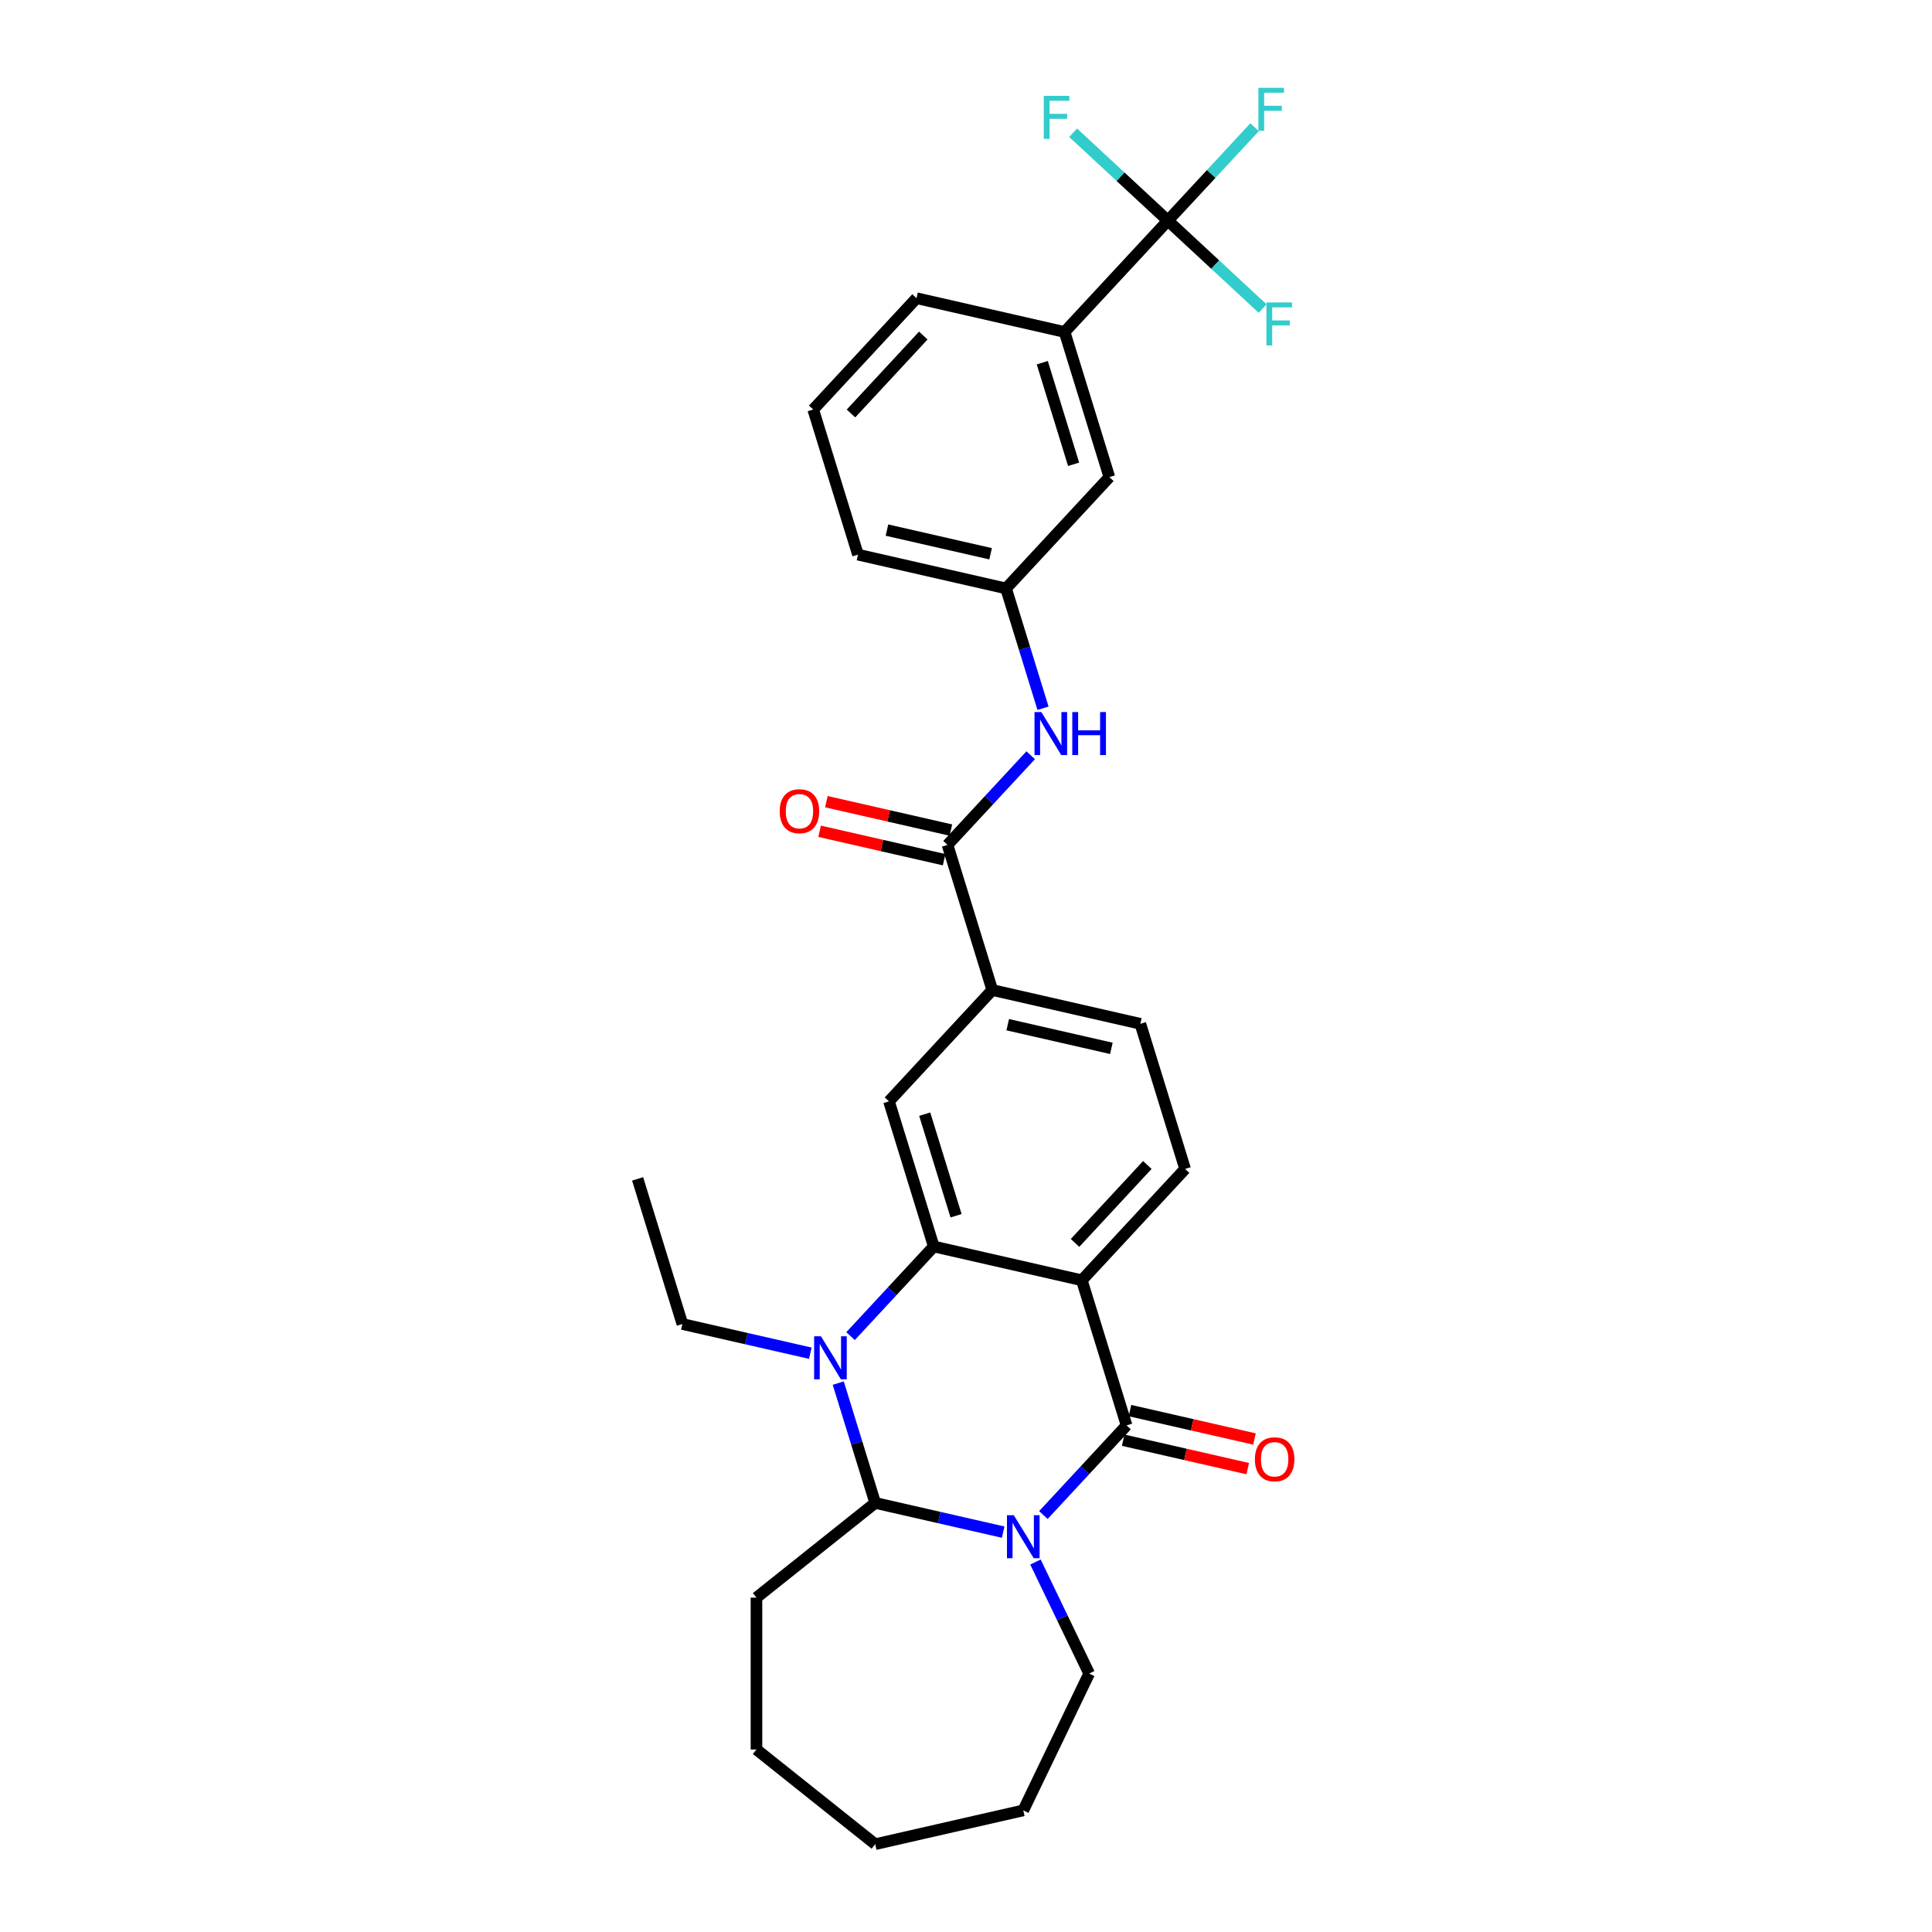 <?xml version='1.0' encoding='iso-8859-1'?>
<svg version='1.1' baseProfile='full'
              xmlns='http://www.w3.org/2000/svg'
                      xmlns:rdkit='http://www.rdkit.org/xml'
                      xmlns:xlink='http://www.w3.org/1999/xlink'
                  xml:space='preserve'
width='1000px' height='1000px' viewBox='0 0 1000 1000'>
<!-- END OF HEADER -->
<rect style='opacity:1.0;fill:#FFFFFF;stroke:none' width='1000' height='1000' x='0' y='0'> </rect>
<path class='bond-0' d='M 540.054,784.188 L 561.584,760.985' style='fill:none;fill-rule:evenodd;stroke:#0000FF;stroke-width:6px;stroke-linecap:butt;stroke-linejoin:miter;stroke-opacity:1' />
<path class='bond-0' d='M 561.584,760.985 L 583.113,737.781' style='fill:none;fill-rule:evenodd;stroke:#000000;stroke-width:6px;stroke-linecap:butt;stroke-linejoin:miter;stroke-opacity:1' />
<path class='bond-1' d='M 519.238,793.03 L 486.123,785.471' style='fill:none;fill-rule:evenodd;stroke:#0000FF;stroke-width:6px;stroke-linecap:butt;stroke-linejoin:miter;stroke-opacity:1' />
<path class='bond-1' d='M 486.123,785.471 L 453.008,777.913' style='fill:none;fill-rule:evenodd;stroke:#000000;stroke-width:6px;stroke-linecap:butt;stroke-linejoin:miter;stroke-opacity:1' />
<path class='bond-2' d='M 535.953,808.502 L 549.853,837.365' style='fill:none;fill-rule:evenodd;stroke:#0000FF;stroke-width:6px;stroke-linecap:butt;stroke-linejoin:miter;stroke-opacity:1' />
<path class='bond-2' d='M 549.853,837.365 L 563.753,866.229' style='fill:none;fill-rule:evenodd;stroke:#000000;stroke-width:6px;stroke-linecap:butt;stroke-linejoin:miter;stroke-opacity:1' />
<path class='bond-3' d='M 583.113,737.781 L 559.943,662.665' style='fill:none;fill-rule:evenodd;stroke:#000000;stroke-width:6px;stroke-linecap:butt;stroke-linejoin:miter;stroke-opacity:1' />
<path class='bond-4' d='M 581.364,745.445 L 613.591,752.8' style='fill:none;fill-rule:evenodd;stroke:#000000;stroke-width:6px;stroke-linecap:butt;stroke-linejoin:miter;stroke-opacity:1' />
<path class='bond-4' d='M 613.591,752.8 L 645.818,760.156' style='fill:none;fill-rule:evenodd;stroke:#FF0000;stroke-width:6px;stroke-linecap:butt;stroke-linejoin:miter;stroke-opacity:1' />
<path class='bond-4' d='M 584.863,730.117 L 617.089,737.473' style='fill:none;fill-rule:evenodd;stroke:#000000;stroke-width:6px;stroke-linecap:butt;stroke-linejoin:miter;stroke-opacity:1' />
<path class='bond-4' d='M 617.089,737.473 L 649.316,744.828' style='fill:none;fill-rule:evenodd;stroke:#FF0000;stroke-width:6px;stroke-linecap:butt;stroke-linejoin:miter;stroke-opacity:1' />
<path class='bond-5' d='M 559.943,662.665 L 613.411,605.04' style='fill:none;fill-rule:evenodd;stroke:#000000;stroke-width:6px;stroke-linecap:butt;stroke-linejoin:miter;stroke-opacity:1' />
<path class='bond-5' d='M 556.438,643.327 L 593.866,602.99' style='fill:none;fill-rule:evenodd;stroke:#000000;stroke-width:6px;stroke-linecap:butt;stroke-linejoin:miter;stroke-opacity:1' />
<path class='bond-6' d='M 559.943,662.665 L 483.305,645.173' style='fill:none;fill-rule:evenodd;stroke:#000000;stroke-width:6px;stroke-linecap:butt;stroke-linejoin:miter;stroke-opacity:1' />
<path class='bond-7' d='M 483.305,645.173 L 461.775,668.376' style='fill:none;fill-rule:evenodd;stroke:#000000;stroke-width:6px;stroke-linecap:butt;stroke-linejoin:miter;stroke-opacity:1' />
<path class='bond-7' d='M 461.775,668.376 L 440.246,691.58' style='fill:none;fill-rule:evenodd;stroke:#0000FF;stroke-width:6px;stroke-linecap:butt;stroke-linejoin:miter;stroke-opacity:1' />
<path class='bond-8' d='M 483.305,645.173 L 460.135,570.056' style='fill:none;fill-rule:evenodd;stroke:#000000;stroke-width:6px;stroke-linecap:butt;stroke-linejoin:miter;stroke-opacity:1' />
<path class='bond-8' d='M 494.853,629.271 L 478.634,576.69' style='fill:none;fill-rule:evenodd;stroke:#000000;stroke-width:6px;stroke-linecap:butt;stroke-linejoin:miter;stroke-opacity:1' />
<path class='bond-9' d='M 433.877,715.893 L 443.443,746.903' style='fill:none;fill-rule:evenodd;stroke:#0000FF;stroke-width:6px;stroke-linecap:butt;stroke-linejoin:miter;stroke-opacity:1' />
<path class='bond-9' d='M 443.443,746.903 L 453.008,777.913' style='fill:none;fill-rule:evenodd;stroke:#000000;stroke-width:6px;stroke-linecap:butt;stroke-linejoin:miter;stroke-opacity:1' />
<path class='bond-10' d='M 419.43,700.421 L 386.315,692.863' style='fill:none;fill-rule:evenodd;stroke:#0000FF;stroke-width:6px;stroke-linecap:butt;stroke-linejoin:miter;stroke-opacity:1' />
<path class='bond-10' d='M 386.315,692.863 L 353.2,685.305' style='fill:none;fill-rule:evenodd;stroke:#000000;stroke-width:6px;stroke-linecap:butt;stroke-linejoin:miter;stroke-opacity:1' />
<path class='bond-11' d='M 453.008,777.913 L 391.549,826.925' style='fill:none;fill-rule:evenodd;stroke:#000000;stroke-width:6px;stroke-linecap:butt;stroke-linejoin:miter;stroke-opacity:1' />
<path class='bond-12' d='M 604.494,114.21 L 551.027,171.834' style='fill:none;fill-rule:evenodd;stroke:#000000;stroke-width:6px;stroke-linecap:butt;stroke-linejoin:miter;stroke-opacity:1' />
<path class='bond-13' d='M 604.494,114.21 L 626.936,90.023' style='fill:none;fill-rule:evenodd;stroke:#000000;stroke-width:6px;stroke-linecap:butt;stroke-linejoin:miter;stroke-opacity:1' />
<path class='bond-13' d='M 626.936,90.023 L 649.377,65.837' style='fill:none;fill-rule:evenodd;stroke:#33CCCC;stroke-width:6px;stroke-linecap:butt;stroke-linejoin:miter;stroke-opacity:1' />
<path class='bond-14' d='M 604.494,114.21 L 629.014,136.961' style='fill:none;fill-rule:evenodd;stroke:#000000;stroke-width:6px;stroke-linecap:butt;stroke-linejoin:miter;stroke-opacity:1' />
<path class='bond-14' d='M 629.014,136.961 L 653.534,159.713' style='fill:none;fill-rule:evenodd;stroke:#33CCCC;stroke-width:6px;stroke-linecap:butt;stroke-linejoin:miter;stroke-opacity:1' />
<path class='bond-15' d='M 604.494,114.21 L 579.974,91.459' style='fill:none;fill-rule:evenodd;stroke:#000000;stroke-width:6px;stroke-linecap:butt;stroke-linejoin:miter;stroke-opacity:1' />
<path class='bond-15' d='M 579.974,91.459 L 555.454,68.707' style='fill:none;fill-rule:evenodd;stroke:#33CCCC;stroke-width:6px;stroke-linecap:butt;stroke-linejoin:miter;stroke-opacity:1' />
<path class='bond-16' d='M 490.432,437.315 L 513.602,512.432' style='fill:none;fill-rule:evenodd;stroke:#000000;stroke-width:6px;stroke-linecap:butt;stroke-linejoin:miter;stroke-opacity:1' />
<path class='bond-17' d='M 490.432,437.315 L 511.962,414.112' style='fill:none;fill-rule:evenodd;stroke:#000000;stroke-width:6px;stroke-linecap:butt;stroke-linejoin:miter;stroke-opacity:1' />
<path class='bond-17' d='M 511.962,414.112 L 533.492,390.908' style='fill:none;fill-rule:evenodd;stroke:#0000FF;stroke-width:6px;stroke-linecap:butt;stroke-linejoin:miter;stroke-opacity:1' />
<path class='bond-18' d='M 492.181,429.652 L 459.955,422.296' style='fill:none;fill-rule:evenodd;stroke:#000000;stroke-width:6px;stroke-linecap:butt;stroke-linejoin:miter;stroke-opacity:1' />
<path class='bond-18' d='M 459.955,422.296 L 427.728,414.941' style='fill:none;fill-rule:evenodd;stroke:#FF0000;stroke-width:6px;stroke-linecap:butt;stroke-linejoin:miter;stroke-opacity:1' />
<path class='bond-18' d='M 488.683,444.979 L 456.456,437.624' style='fill:none;fill-rule:evenodd;stroke:#000000;stroke-width:6px;stroke-linecap:butt;stroke-linejoin:miter;stroke-opacity:1' />
<path class='bond-18' d='M 456.456,437.624 L 424.229,430.268' style='fill:none;fill-rule:evenodd;stroke:#FF0000;stroke-width:6px;stroke-linecap:butt;stroke-linejoin:miter;stroke-opacity:1' />
<path class='bond-19' d='M 460.135,570.056 L 513.602,512.432' style='fill:none;fill-rule:evenodd;stroke:#000000;stroke-width:6px;stroke-linecap:butt;stroke-linejoin:miter;stroke-opacity:1' />
<path class='bond-20' d='M 513.602,512.432 L 590.24,529.924' style='fill:none;fill-rule:evenodd;stroke:#000000;stroke-width:6px;stroke-linecap:butt;stroke-linejoin:miter;stroke-opacity:1' />
<path class='bond-20' d='M 521.6,530.383 L 575.246,542.628' style='fill:none;fill-rule:evenodd;stroke:#000000;stroke-width:6px;stroke-linecap:butt;stroke-linejoin:miter;stroke-opacity:1' />
<path class='bond-21' d='M 613.411,605.04 L 590.24,529.924' style='fill:none;fill-rule:evenodd;stroke:#000000;stroke-width:6px;stroke-linecap:butt;stroke-linejoin:miter;stroke-opacity:1' />
<path class='bond-22' d='M 539.86,366.595 L 530.295,335.585' style='fill:none;fill-rule:evenodd;stroke:#0000FF;stroke-width:6px;stroke-linecap:butt;stroke-linejoin:miter;stroke-opacity:1' />
<path class='bond-22' d='M 530.295,335.585 L 520.729,304.575' style='fill:none;fill-rule:evenodd;stroke:#000000;stroke-width:6px;stroke-linecap:butt;stroke-linejoin:miter;stroke-opacity:1' />
<path class='bond-23' d='M 551.027,171.834 L 574.197,246.951' style='fill:none;fill-rule:evenodd;stroke:#000000;stroke-width:6px;stroke-linecap:butt;stroke-linejoin:miter;stroke-opacity:1' />
<path class='bond-23' d='M 539.479,187.736 L 555.698,240.317' style='fill:none;fill-rule:evenodd;stroke:#000000;stroke-width:6px;stroke-linecap:butt;stroke-linejoin:miter;stroke-opacity:1' />
<path class='bond-24' d='M 551.027,171.834 L 474.389,154.342' style='fill:none;fill-rule:evenodd;stroke:#000000;stroke-width:6px;stroke-linecap:butt;stroke-linejoin:miter;stroke-opacity:1' />
<path class='bond-25' d='M 520.729,304.575 L 574.197,246.951' style='fill:none;fill-rule:evenodd;stroke:#000000;stroke-width:6px;stroke-linecap:butt;stroke-linejoin:miter;stroke-opacity:1' />
<path class='bond-26' d='M 520.729,304.575 L 444.091,287.083' style='fill:none;fill-rule:evenodd;stroke:#000000;stroke-width:6px;stroke-linecap:butt;stroke-linejoin:miter;stroke-opacity:1' />
<path class='bond-26' d='M 512.732,286.623 L 459.086,274.379' style='fill:none;fill-rule:evenodd;stroke:#000000;stroke-width:6px;stroke-linecap:butt;stroke-linejoin:miter;stroke-opacity:1' />
<path class='bond-27' d='M 563.753,866.229 L 529.646,937.053' style='fill:none;fill-rule:evenodd;stroke:#000000;stroke-width:6px;stroke-linecap:butt;stroke-linejoin:miter;stroke-opacity:1' />
<path class='bond-28' d='M 353.2,685.305 L 330.03,610.188' style='fill:none;fill-rule:evenodd;stroke:#000000;stroke-width:6px;stroke-linecap:butt;stroke-linejoin:miter;stroke-opacity:1' />
<path class='bond-29' d='M 391.549,826.925 L 391.549,905.534' style='fill:none;fill-rule:evenodd;stroke:#000000;stroke-width:6px;stroke-linecap:butt;stroke-linejoin:miter;stroke-opacity:1' />
<path class='bond-30' d='M 474.389,154.342 L 420.921,211.966' style='fill:none;fill-rule:evenodd;stroke:#000000;stroke-width:6px;stroke-linecap:butt;stroke-linejoin:miter;stroke-opacity:1' />
<path class='bond-30' d='M 477.893,173.679 L 440.466,214.016' style='fill:none;fill-rule:evenodd;stroke:#000000;stroke-width:6px;stroke-linecap:butt;stroke-linejoin:miter;stroke-opacity:1' />
<path class='bond-31' d='M 420.921,211.966 L 444.091,287.083' style='fill:none;fill-rule:evenodd;stroke:#000000;stroke-width:6px;stroke-linecap:butt;stroke-linejoin:miter;stroke-opacity:1' />
<path class='bond-32' d='M 529.646,937.053 L 453.008,954.545' style='fill:none;fill-rule:evenodd;stroke:#000000;stroke-width:6px;stroke-linecap:butt;stroke-linejoin:miter;stroke-opacity:1' />
<path class='bond-33' d='M 391.549,905.534 L 453.008,954.545' style='fill:none;fill-rule:evenodd;stroke:#000000;stroke-width:6px;stroke-linecap:butt;stroke-linejoin:miter;stroke-opacity:1' />
<path  class='atom-0' d='M 524.725 784.274
L 532.02 796.066
Q 532.743 797.229, 533.907 799.336
Q 535.07 801.442, 535.133 801.568
L 535.133 784.274
L 538.089 784.274
L 538.089 806.536
L 535.038 806.536
L 527.209 793.644
Q 526.297 792.135, 525.322 790.406
Q 524.379 788.676, 524.096 788.142
L 524.096 806.536
L 521.203 806.536
L 521.203 784.274
L 524.725 784.274
' fill='#0000FF'/>
<path  class='atom-4' d='M 424.917 691.666
L 432.212 703.457
Q 432.935 704.621, 434.098 706.727
Q 435.262 708.834, 435.325 708.96
L 435.325 691.666
L 438.28 691.666
L 438.28 713.928
L 435.23 713.928
L 427.401 701.036
Q 426.489 699.527, 425.514 697.797
Q 424.571 696.068, 424.288 695.533
L 424.288 713.928
L 421.395 713.928
L 421.395 691.666
L 424.917 691.666
' fill='#0000FF'/>
<path  class='atom-11' d='M 538.979 368.56
L 546.274 380.351
Q 546.997 381.515, 548.16 383.622
Q 549.324 385.728, 549.387 385.854
L 549.387 368.56
L 552.342 368.56
L 552.342 390.822
L 549.292 390.822
L 541.463 377.93
Q 540.551 376.421, 539.576 374.692
Q 538.633 372.962, 538.35 372.428
L 538.35 390.822
L 535.457 390.822
L 535.457 368.56
L 538.979 368.56
' fill='#0000FF'/>
<path  class='atom-11' d='M 555.015 368.56
L 558.034 368.56
L 558.034 378.025
L 569.416 378.025
L 569.416 368.56
L 572.435 368.56
L 572.435 390.822
L 569.416 390.822
L 569.416 380.54
L 558.034 380.54
L 558.034 390.822
L 555.015 390.822
L 555.015 368.56
' fill='#0000FF'/>
<path  class='atom-13' d='M 649.532 755.336
Q 649.532 749.991, 652.173 747.003
Q 654.815 744.016, 659.751 744.016
Q 664.688 744.016, 667.329 747.003
Q 669.97 749.991, 669.97 755.336
Q 669.97 760.744, 667.298 763.826
Q 664.625 766.876, 659.751 766.876
Q 654.846 766.876, 652.173 763.826
Q 649.532 760.776, 649.532 755.336
M 659.751 764.36
Q 663.147 764.36, 664.971 762.096
Q 666.826 759.801, 666.826 755.336
Q 666.826 750.965, 664.971 748.764
Q 663.147 746.532, 659.751 746.532
Q 656.355 746.532, 654.5 748.733
Q 652.677 750.934, 652.677 755.336
Q 652.677 759.832, 654.5 762.096
Q 656.355 764.36, 659.751 764.36
' fill='#FF0000'/>
<path  class='atom-17' d='M 403.575 419.886
Q 403.575 414.541, 406.216 411.554
Q 408.858 408.567, 413.794 408.567
Q 418.731 408.567, 421.372 411.554
Q 424.013 414.541, 424.013 419.886
Q 424.013 425.295, 421.341 428.376
Q 418.668 431.426, 413.794 431.426
Q 408.889 431.426, 406.216 428.376
Q 403.575 425.326, 403.575 419.886
M 413.794 428.911
Q 417.19 428.911, 419.014 426.647
Q 420.869 424.351, 420.869 419.886
Q 420.869 415.516, 419.014 413.315
Q 417.19 411.082, 413.794 411.082
Q 410.398 411.082, 408.543 413.283
Q 406.719 415.484, 406.719 419.886
Q 406.719 424.383, 408.543 426.647
Q 410.398 428.911, 413.794 428.911
' fill='#FF0000'/>
<path  class='atom-18' d='M 651.343 45.455
L 664.58 45.455
L 664.58 48.002
L 654.33 48.002
L 654.33 54.762
L 663.448 54.762
L 663.448 57.34
L 654.33 57.34
L 654.33 67.716
L 651.343 67.716
L 651.343 45.455
' fill='#33CCCC'/>
<path  class='atom-19' d='M 655.499 156.546
L 668.737 156.546
L 668.737 159.093
L 658.487 159.093
L 658.487 165.854
L 667.605 165.854
L 667.605 168.432
L 658.487 168.432
L 658.487 178.808
L 655.499 178.808
L 655.499 156.546
' fill='#33CCCC'/>
<path  class='atom-20' d='M 540.251 49.611
L 553.489 49.611
L 553.489 52.158
L 543.238 52.158
L 543.238 58.919
L 552.357 58.919
L 552.357 61.497
L 543.238 61.497
L 543.238 71.873
L 540.251 71.873
L 540.251 49.611
' fill='#33CCCC'/>
</svg>
